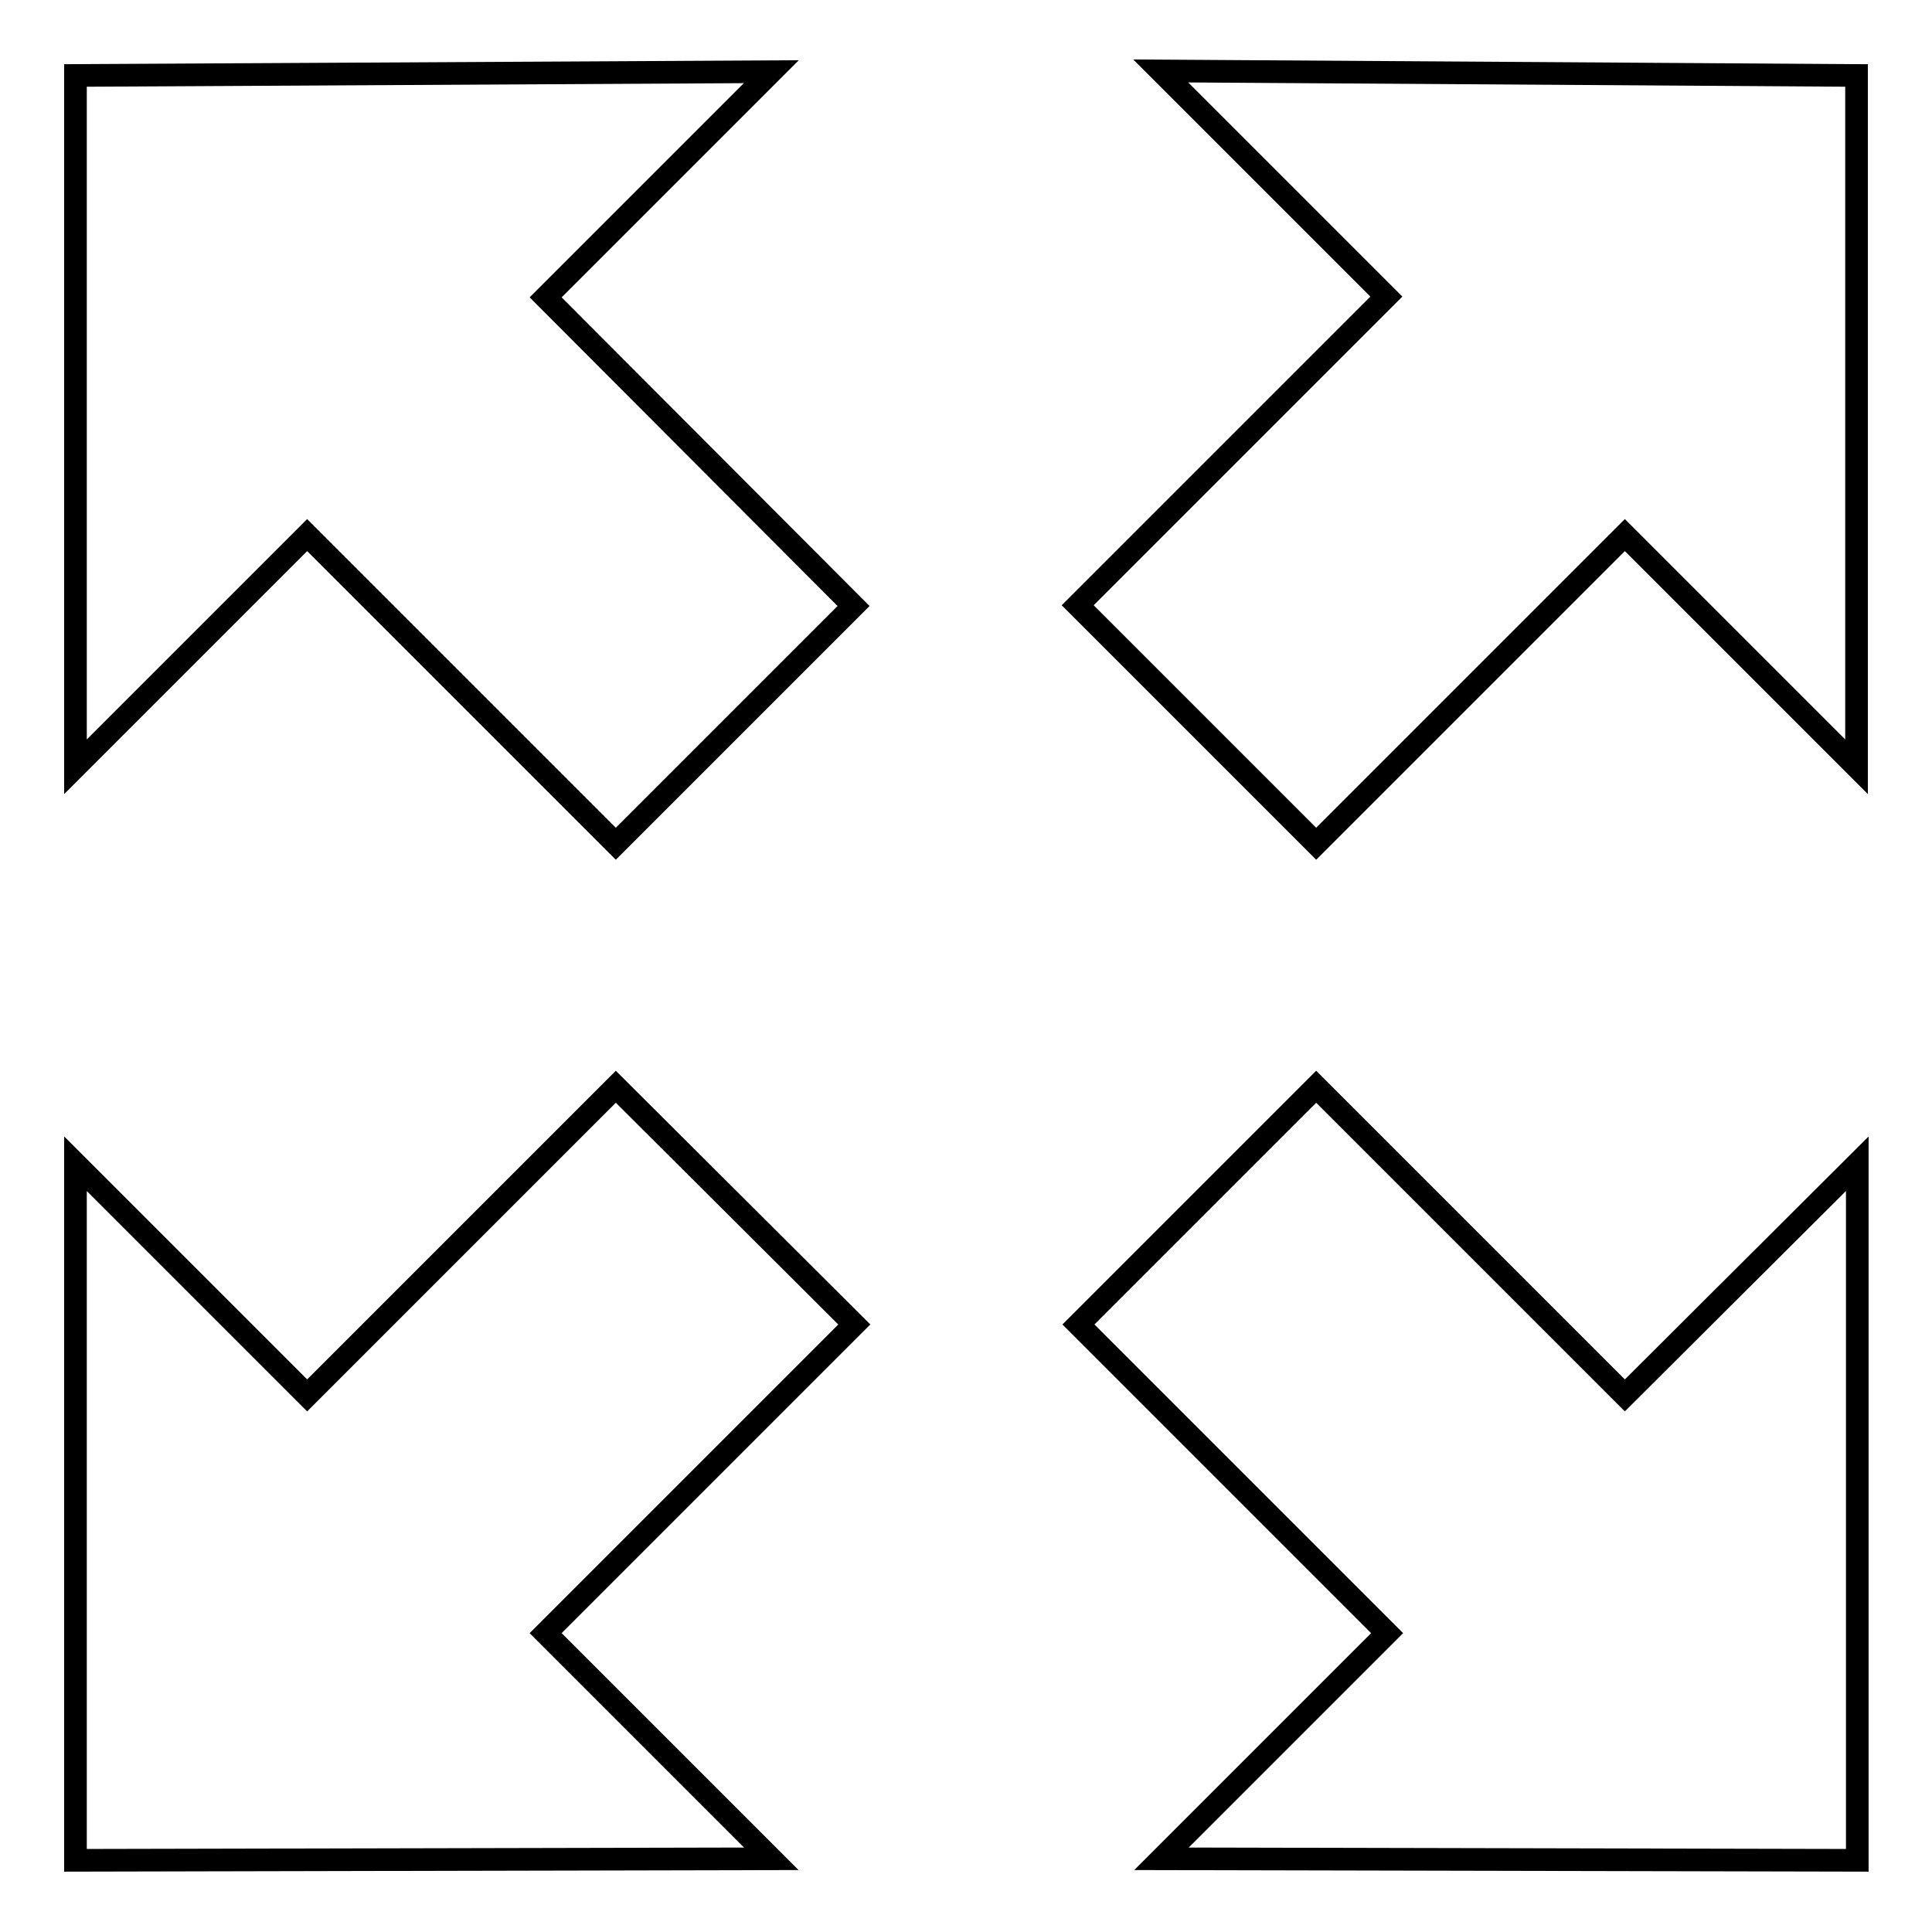 <?xml version="1.0" encoding="utf-8"?>
<!-- Svg Vector Icons : http://www.onlinewebfonts.com/icon -->
<!DOCTYPE svg PUBLIC "-//W3C//DTD SVG 1.1//EN" "http://www.w3.org/Graphics/SVG/1.1/DTD/svg11.dtd">
<svg version="1.1" xmlns="http://www.w3.org/2000/svg" xmlns:xlink="http://www.w3.org/1999/xlink" x="0px" y="0px" viewBox="0 0 256 256" enable-background="new 0 0 256 256" xml:space="preserve">
<g><g><g><path stroke-width="3" fill-opacity="0" stroke="#000000"  d="M102.2,9.5L10,10l0,91.6l30.7-30.7l40.9,40.9l31.5-31.5L72.3,39.4L102.2,9.5L102.2,9.5z M81.6,144l-40.9,40.9L10,154.2l0,92.3l92.2-0.2l-29.9-29.9l40.9-40.9L81.6,144L81.6,144z M174.4,111.8l40.9-40.9l30.7,30.7l0-91.6l-92.2-0.6l29.9,29.9l-40.9,40.9L174.4,111.8L174.4,111.8z M215.3,184.9L174.4,144l-31.5,31.5l40.9,40.9l-29.9,29.9l92.2,0.2l0-92.3L215.3,184.9L215.3,184.9z"/></g></g></g>
</svg>
